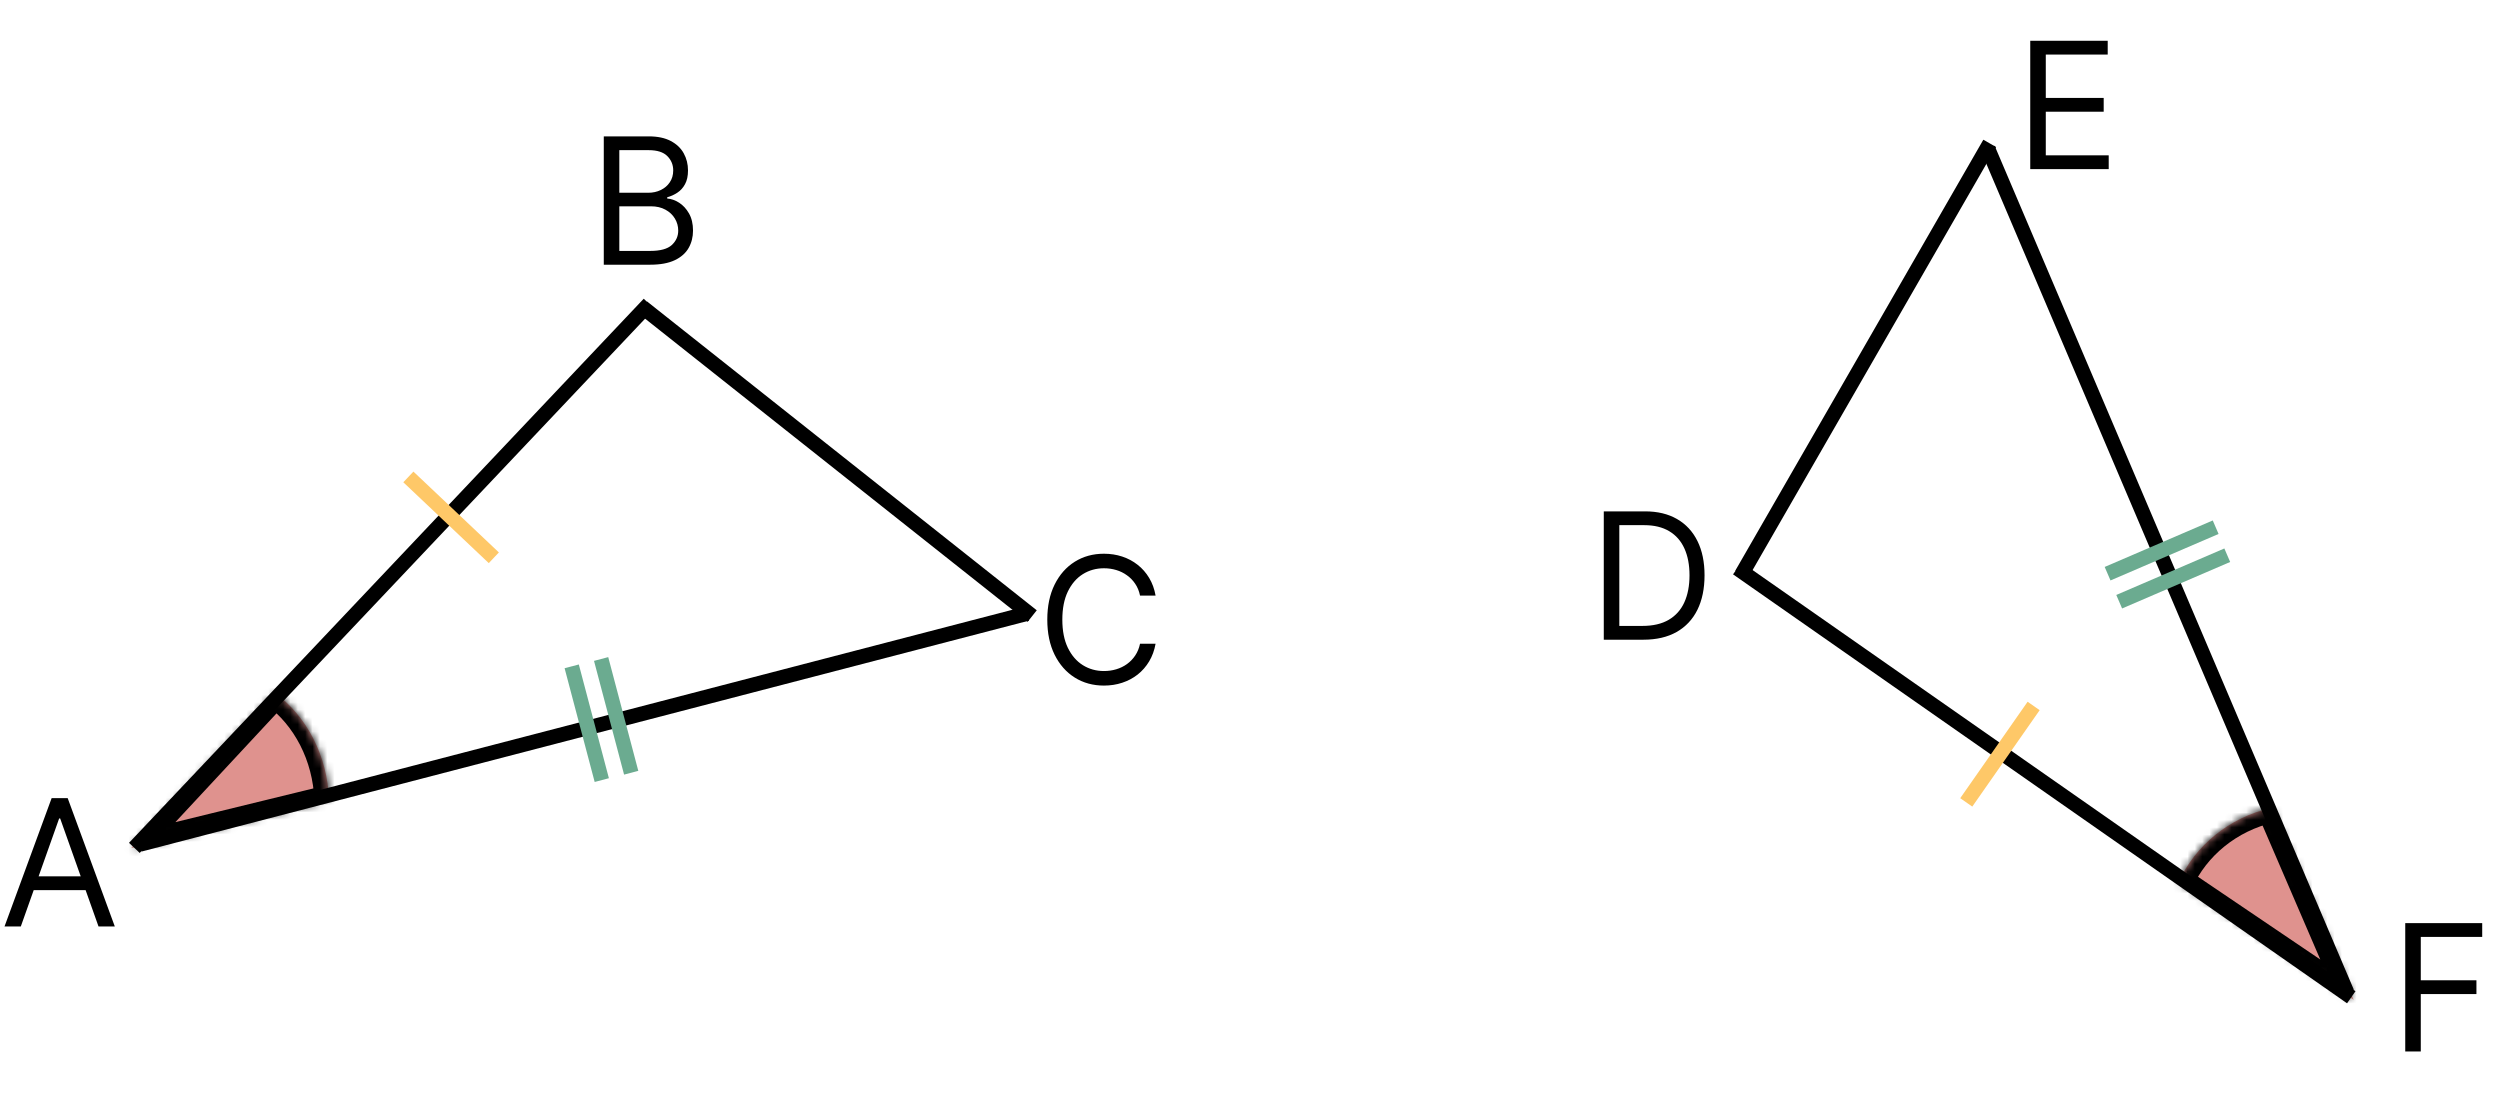 <?xml version="1.0" encoding="utf-8"?>
<svg xmlns="http://www.w3.org/2000/svg" fill="none" height="149" viewBox="0 0 340 149" width="340">
<mask fill="white" id="path-1-inside-1_610_12">
<path d="M296.327 119.896C298.555 115.015 303.123 111.194 308.857 109.882L320.101 135.982L296.327 119.896Z"/>
</mask>
<path d="M296.327 119.896C298.555 115.015 303.123 111.194 308.857 109.882L320.101 135.982L296.327 119.896Z" fill="#DF928E"/>
<path d="M296.327 119.896L294.508 119.066L293.805 120.605L295.207 121.553L296.327 119.896ZM308.857 109.882L310.694 109.09L310.035 107.56L308.411 107.932L308.857 109.882ZM320.101 135.982L318.98 137.638L324.643 141.47L321.938 135.19L320.101 135.982ZM296.327 119.896L298.147 120.727C300.112 116.421 304.166 113.007 309.303 111.831L308.857 109.882L308.411 107.932C302.08 109.381 296.999 113.609 294.508 119.066L296.327 119.896ZM308.857 109.882L307.02 110.673L318.264 136.773L320.101 135.982L321.938 135.19L310.694 109.09L308.857 109.882ZM320.101 135.982L321.222 134.325L297.448 118.24L296.327 119.896L295.207 121.553L318.98 137.638L320.101 135.982Z" fill="black" mask="url(#path-1-inside-1_610_12)"/>
<mask fill="white" id="path-3-inside-2_610_12">
<path d="M37.434 94.269C41.693 97.415 44.523 102.73 44.752 108.763L17.841 115.338L37.434 94.269Z"/>
</mask>
<path d="M37.434 94.269C41.693 97.415 44.523 102.73 44.752 108.763L17.841 115.338L37.434 94.269Z" fill="#DF928E"/>
<path d="M37.434 94.269L38.622 92.661L37.185 91.6L35.969 92.907L37.434 94.269ZM44.752 108.763L45.226 110.706L46.812 110.318L46.75 108.687L44.752 108.763ZM17.841 115.338L16.377 113.976L11.829 118.866L18.316 117.281L17.841 115.338ZM37.434 94.269L36.246 95.878C39.986 98.64 42.546 103.375 42.753 108.839L44.752 108.763L46.75 108.687C46.5 102.085 43.401 96.19 38.622 92.661L37.434 94.269ZM44.752 108.763L44.277 106.82L17.366 113.395L17.841 115.338L18.316 117.281L45.226 110.706L44.752 108.763ZM17.841 115.338L19.306 116.7L38.899 95.632L37.434 94.269L35.969 92.907L16.377 113.976L17.841 115.338Z" fill="black" mask="url(#path-3-inside-2_610_12)"/>
<path d="M2.83 126H0.614L7.023 108.545H9.205L15.614 126H13.398L8.182 111.307H8.045L2.83 126ZM3.648 119.182H12.579V121.057H3.648V119.182Z" fill="black"/>
<path d="M82.114 36V18.546H88.216C89.432 18.546 90.435 18.756 91.224 19.176C92.014 19.591 92.602 20.151 92.989 20.855C93.375 21.554 93.568 22.329 93.568 23.182C93.568 23.932 93.435 24.551 93.168 25.04C92.906 25.528 92.56 25.915 92.128 26.199C91.702 26.483 91.239 26.693 90.739 26.829V27C91.273 27.034 91.81 27.222 92.349 27.562C92.889 27.903 93.341 28.392 93.704 29.028C94.068 29.665 94.25 30.443 94.25 31.364C94.25 32.239 94.051 33.026 93.653 33.724C93.256 34.423 92.628 34.977 91.77 35.386C90.912 35.795 89.796 36 88.421 36H82.114ZM84.227 34.125H88.421C89.801 34.125 90.781 33.858 91.361 33.324C91.946 32.784 92.239 32.131 92.239 31.364C92.239 30.773 92.088 30.227 91.787 29.727C91.486 29.222 91.057 28.818 90.5 28.517C89.943 28.21 89.284 28.057 88.523 28.057H84.227V34.125ZM84.227 26.216H88.148C88.784 26.216 89.358 26.091 89.869 25.841C90.386 25.591 90.796 25.239 91.097 24.784C91.403 24.329 91.557 23.796 91.557 23.182C91.557 22.415 91.29 21.764 90.756 21.23C90.222 20.69 89.375 20.421 88.216 20.421H84.227V26.216Z" fill="black"/>
<path d="M157.159 81H155.045C154.92 80.392 154.702 79.858 154.389 79.398C154.082 78.938 153.707 78.551 153.264 78.239C152.827 77.921 152.341 77.682 151.807 77.523C151.273 77.364 150.716 77.284 150.136 77.284C149.08 77.284 148.122 77.551 147.264 78.085C146.412 78.619 145.733 79.406 145.227 80.446C144.727 81.486 144.477 82.761 144.477 84.273C144.477 85.784 144.727 87.06 145.227 88.099C145.733 89.139 146.412 89.926 147.264 90.46C148.122 90.994 149.08 91.261 150.136 91.261C150.716 91.261 151.273 91.182 151.807 91.023C152.341 90.864 152.827 90.628 153.264 90.315C153.707 89.997 154.082 89.608 154.389 89.148C154.702 88.682 154.92 88.148 155.045 87.546H157.159C157 88.438 156.71 89.236 156.29 89.94C155.869 90.645 155.347 91.244 154.722 91.739C154.097 92.227 153.395 92.599 152.616 92.855C151.844 93.111 151.017 93.239 150.136 93.239C148.648 93.239 147.324 92.875 146.165 92.148C145.006 91.421 144.094 90.386 143.429 89.046C142.764 87.704 142.432 86.114 142.432 84.273C142.432 82.432 142.764 80.841 143.429 79.5C144.094 78.159 145.006 77.125 146.165 76.398C147.324 75.671 148.648 75.307 150.136 75.307C151.017 75.307 151.844 75.435 152.616 75.69C153.395 75.946 154.097 76.321 154.722 76.815C155.347 77.304 155.869 77.901 156.29 78.605C156.71 79.304 157 80.102 157.159 81Z" fill="black"/>
<path d="M223.5 87H218.114V69.546H223.739C225.432 69.546 226.881 69.895 228.085 70.594C229.29 71.287 230.213 72.284 230.855 73.585C231.497 74.881 231.818 76.432 231.818 78.239C231.818 80.057 231.494 81.622 230.847 82.935C230.199 84.242 229.256 85.247 228.017 85.952C226.778 86.651 225.273 87 223.5 87ZM220.227 85.125H223.364C224.807 85.125 226.003 84.847 226.952 84.29C227.901 83.733 228.608 82.94 229.074 81.912C229.54 80.883 229.773 79.659 229.773 78.239C229.773 76.829 229.543 75.617 229.082 74.599C228.622 73.577 227.935 72.793 227.02 72.247C226.105 71.696 224.966 71.421 223.602 71.421H220.227V85.125Z" fill="black"/>
<path d="M276.114 23V5.545H286.648V7.42H278.227V13.318H286.102V15.193H278.227V21.125H286.784V23H276.114Z" fill="black"/>
<path d="M327.114 143V125.545H337.58V127.42H329.227V133.318H336.795V135.193H329.227V143H327.114Z" fill="black"/>
<line stroke="black" stroke-width="2" x1="18.273" x2="88.273" y1="115.313" y2="41.313"/>
<line stroke="#FEC868" stroke-width="2" x1="67.16" x2="55.537" y1="75.857" y2="64.862"/>
<path d="M18.998 114.844L139.705 83.436" stroke="black" stroke-width="2"/>
<line stroke="black" stroke-width="2" x1="140.379" x2="87.379" y1="83.784" y2="41.784"/>
<line stroke="#6BAB90" stroke-width="2" x1="81.842" x2="77.752" y1="106.092" y2="90.623"/>
<line stroke="#6BAB90" stroke-width="2" x1="85.842" x2="81.752" y1="105.092" y2="89.623"/>
<line stroke="black" stroke-width="2" x1="319.771" x2="236.267" y1="135.629" y2="77.293"/>
<line stroke="#FEC868" stroke-width="2" x1="276.574" x2="267.41" y1="96.01" y2="109.126"/>
<path d="M319.199 134.98L270.354 20.216" stroke="black" stroke-width="2"/>
<line stroke="black" stroke-width="2" x1="270.601" x2="236.866" y1="19.499" y2="78.107"/>
<line stroke="#6BAB90" stroke-width="2" x1="302.907" x2="288.21" y1="75.509" y2="81.833"/>
<line stroke="#6BAB90" stroke-width="2" x1="301.329" x2="286.632" y1="71.7" y2="78.023"/>
</svg>